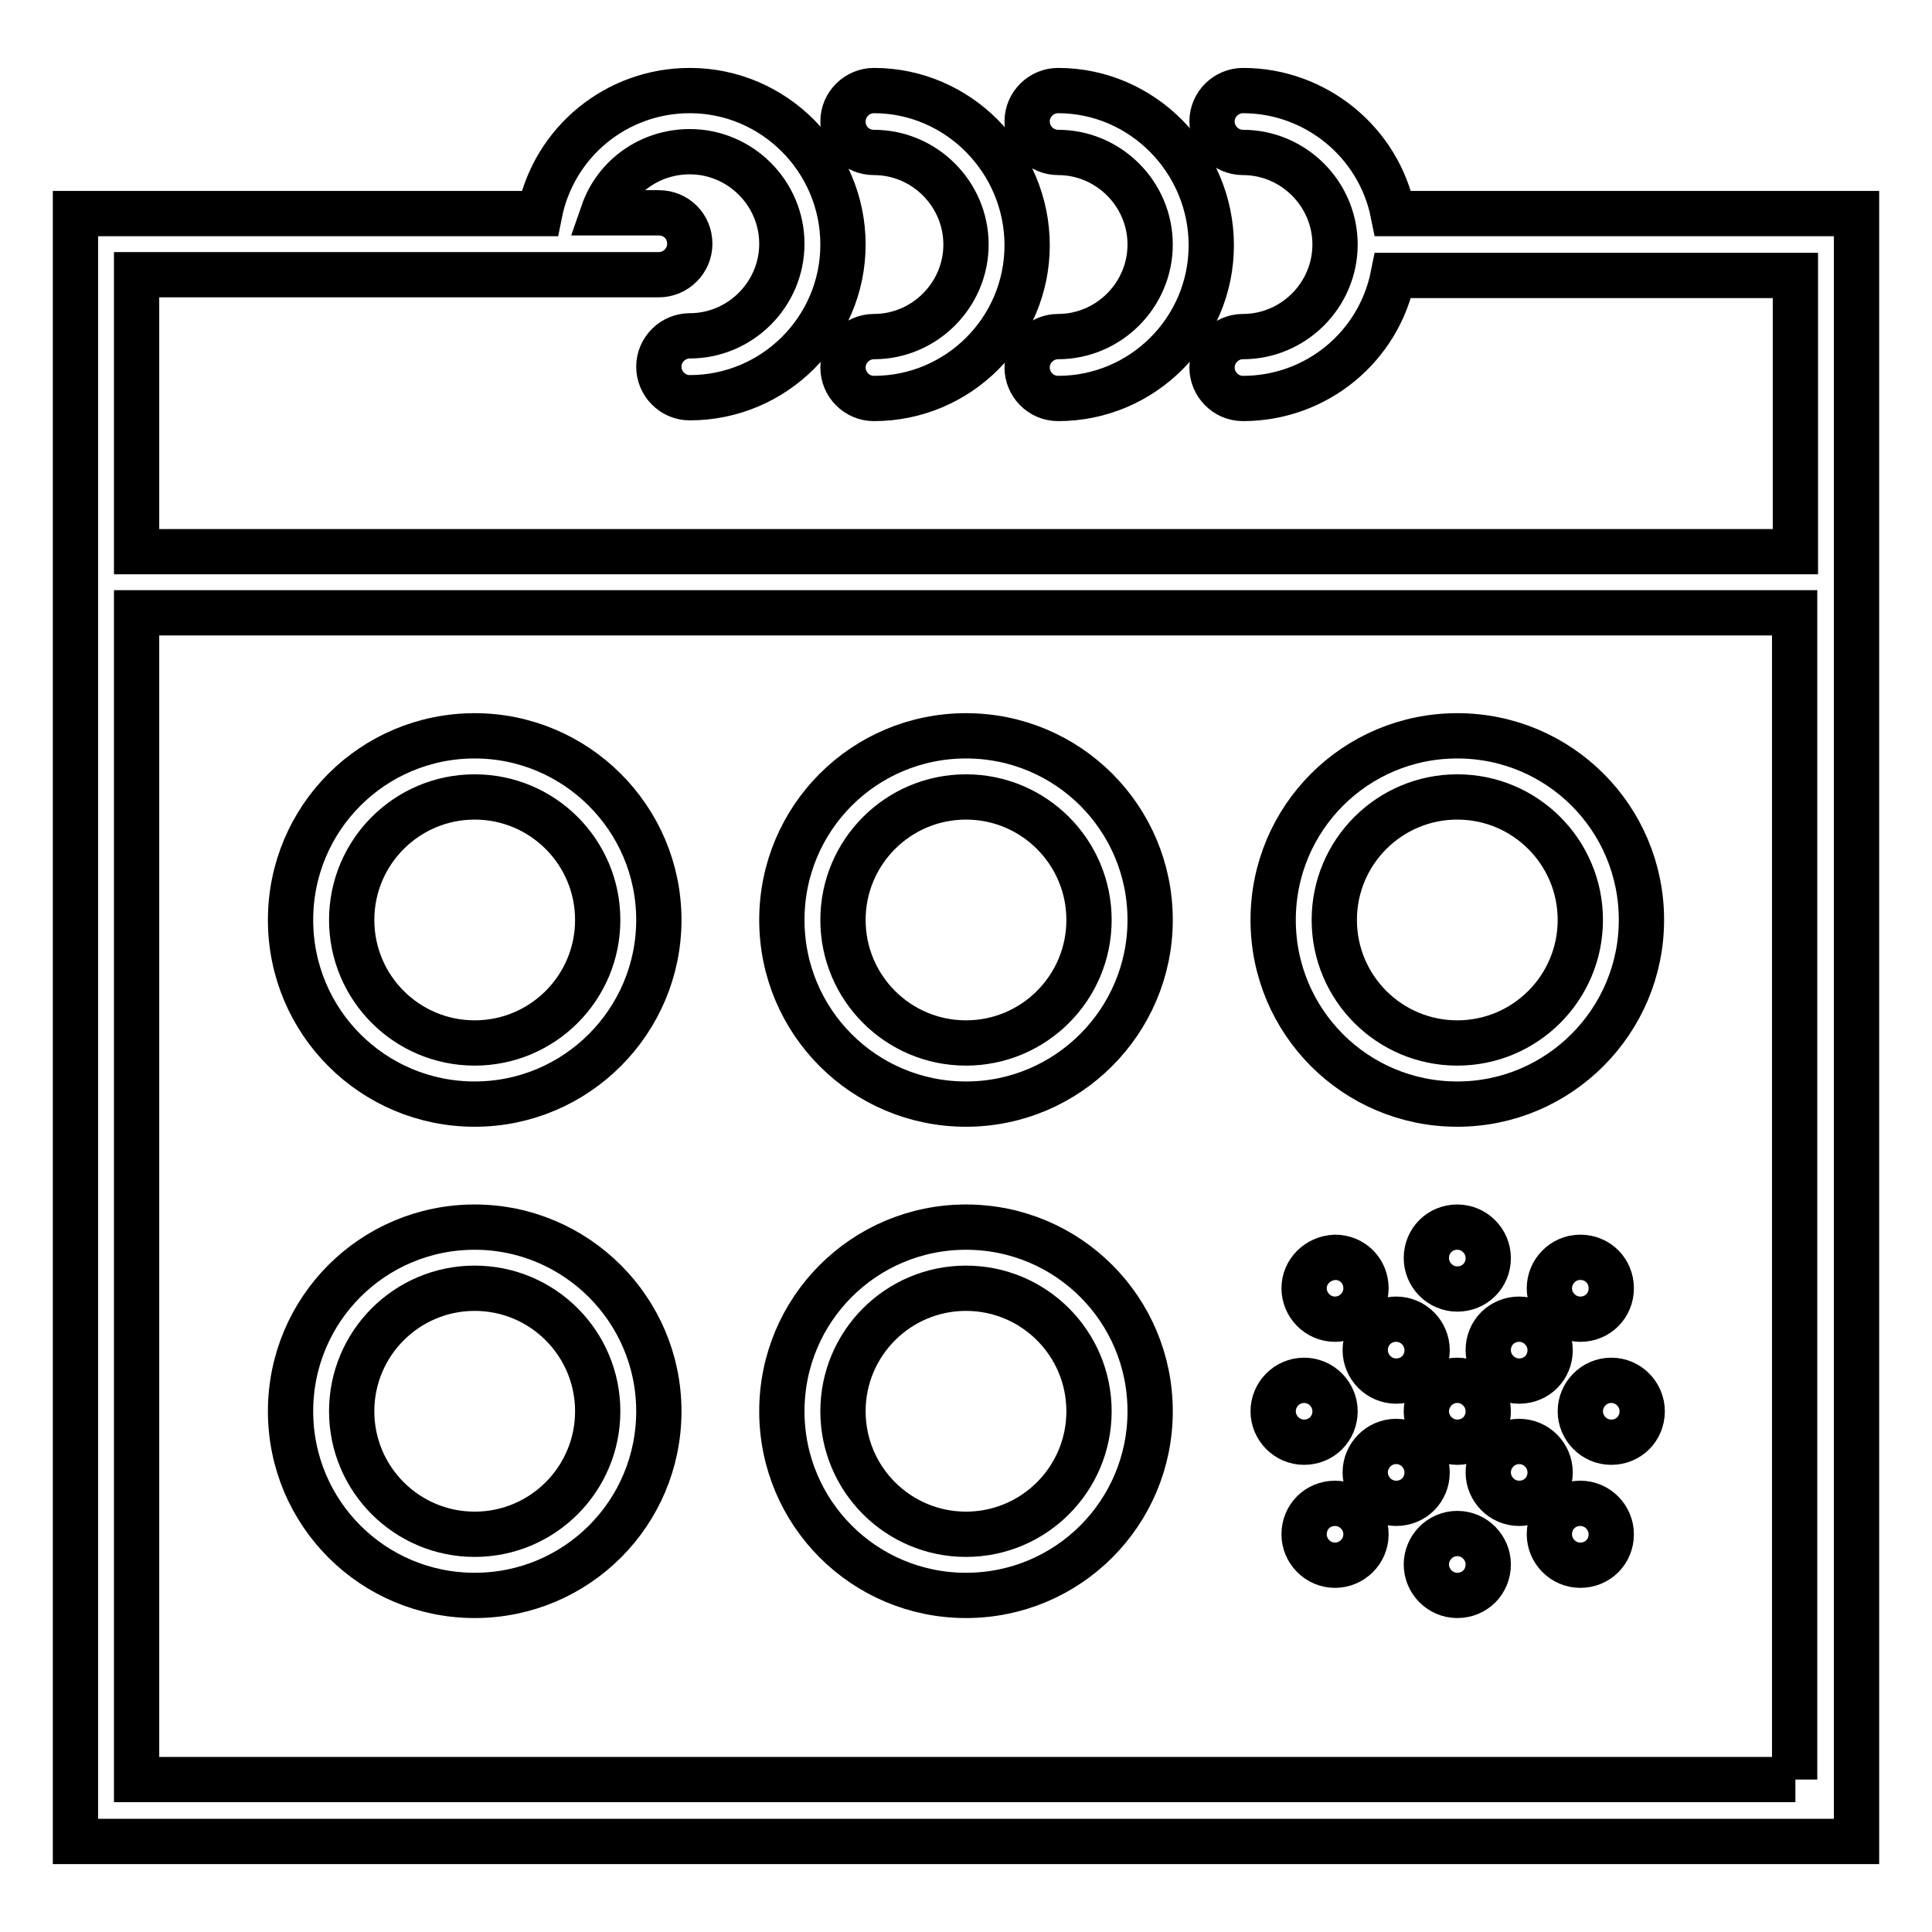 <?xml version="1.0" encoding="utf-8"?>
<!-- Svg Vector Icons : http://www.onlinewebfonts.com/icon -->
<!DOCTYPE svg PUBLIC "-//W3C//DTD SVG 1.1//EN" "http://www.w3.org/Graphics/SVG/1.1/DTD/svg11.dtd">
<svg version="1.1" xmlns="http://www.w3.org/2000/svg" xmlns:xlink="http://www.w3.org/1999/xlink" x="0px" y="0px" viewBox="0 0 256 256" enable-background="new 0 0 256 256" xml:space="preserve">
<g> <path stroke-width="6" fill-opacity="0" stroke="#000000"  d="M184.6,28.3c-1.9-9.5-10.3-16.3-19.9-16.3c-2.2,0-4.1,1.8-4.1,4.1c0,2.2,1.8,4.1,4.1,4.1 c6.7,0,12.2,5.5,12.2,12.2s-5.5,12.2-12.2,12.2c-2.2,0-4.1,1.8-4.1,4.1c0,2.2,1.8,4.1,4.1,4.1c9.7,0,18-6.8,19.9-16.3h53.3v36.6 H18.1V36.4h69.2c2.2,0,4.1-1.8,4.1-4.1s-1.8-4.1-4.1-4.1l0,0h-7.4c1.7-4.9,6.3-8.1,11.5-8.1c6.7,0,12.2,5.5,12.2,12.2 s-5.5,12.2-12.2,12.2c-2.2,0-4.1,1.8-4.1,4.1c0,2.2,1.8,4.1,4.1,4.1c11.2,0,20.3-9.1,20.3-20.3S102.6,12,91.4,12 c-9.7,0-18,6.8-19.9,16.3H10V244h236V28.3H184.6z M237.9,235.8H18.1V81.2h219.7V235.8L237.9,235.8z"/> <path stroke-width="6" fill-opacity="0" stroke="#000000"  d="M115.8,20.2c6.7,0,12.2,5.5,12.2,12.2s-5.5,12.2-12.2,12.2c-2.2,0-4.1,1.8-4.1,4.1c0,2.2,1.8,4.1,4.1,4.1 c11.2,0,20.3-9.1,20.3-20.3S127,12,115.8,12c-2.2,0-4.1,1.8-4.1,4.1C111.7,18.4,113.5,20.2,115.8,20.2z"/> <path stroke-width="6" fill-opacity="0" stroke="#000000"  d="M140.2,20.2c6.7,0,12.2,5.5,12.2,12.2s-5.5,12.2-12.2,12.2c-2.2,0-4.1,1.8-4.1,4.1c0,2.2,1.8,4.1,4.1,4.1 c11.2,0,20.3-9.1,20.3-20.3S151.4,12,140.2,12c-2.2,0-4.1,1.8-4.1,4.1C136.1,18.4,138,20.2,140.2,20.2z M62.9,146.3 c13.5,0,24.4-11,24.4-24.4c0-13.5-11-24.4-24.4-24.4c-13.5,0-24.4,10.9-24.4,24.4C38.5,135.4,49.4,146.3,62.9,146.3z M62.9,105.6 c9,0,16.3,7.3,16.3,16.3s-7.3,16.3-16.3,16.3s-16.3-7.3-16.3-16.3S53.9,105.6,62.9,105.6L62.9,105.6z M128,146.3 c13.5,0,24.4-11,24.4-24.4c0-13.5-10.9-24.4-24.4-24.4c-13.5,0-24.4,10.9-24.4,24.4C103.6,135.4,114.5,146.3,128,146.3z M128,105.6 c9,0,16.3,7.3,16.3,16.3s-7.3,16.3-16.3,16.3c-9,0-16.3-7.3-16.3-16.3S119,105.6,128,105.6L128,105.6z M193.1,146.3 c13.5,0,24.4-11,24.4-24.4c0-13.5-10.9-24.4-24.4-24.4c-13.5,0-24.4,10.9-24.4,24.4C168.7,135.4,179.6,146.3,193.1,146.3z  M193.1,105.6c9,0,16.3,7.3,16.3,16.3s-7.3,16.3-16.3,16.3c-9,0-16.3-7.3-16.3-16.3S184.1,105.6,193.1,105.6L193.1,105.6z  M62.9,211.4c13.5,0,24.4-10.9,24.4-24.4s-11-24.4-24.4-24.4c-13.5,0-24.4,10.9-24.4,24.4S49.4,211.4,62.9,211.4z M62.9,170.7 c9,0,16.3,7.3,16.3,16.3c0,9-7.3,16.3-16.3,16.3S46.6,196,46.6,187C46.6,178,53.9,170.7,62.9,170.7z M128,211.4 c13.5,0,24.4-10.9,24.4-24.4s-10.9-24.4-24.4-24.4c-13.5,0-24.4,10.9-24.4,24.4S114.5,211.4,128,211.4z M128,170.7 c9,0,16.3,7.3,16.3,16.3c0,9-7.3,16.3-16.3,16.3c-9,0-16.3-7.3-16.3-16.3C111.7,178,119,170.7,128,170.7z"/> <path stroke-width="6" fill-opacity="0" stroke="#000000"  d="M189,207.3c0,2.2,1.8,4.1,4.1,4.1s4.1-1.8,4.1-4.1l0,0c0-2.2-1.8-4.1-4.1-4.1S189,205.1,189,207.3z"/> <path stroke-width="6" fill-opacity="0" stroke="#000000"  d="M172.8,203.3c0,2.2,1.8,4.1,4.1,4.1c2.2,0,4.1-1.8,4.1-4.1l0,0c0-2.2-1.8-4.1-4.1-4.1 C174.6,199.2,172.8,201,172.8,203.3z"/> <path stroke-width="6" fill-opacity="0" stroke="#000000"  d="M205.3,203.3c0,2.2,1.8,4.1,4.1,4.1s4.1-1.8,4.1-4.1l0,0c0-2.2-1.8-4.1-4.1-4.1S205.3,201,205.3,203.3z"/> <path stroke-width="6" fill-opacity="0" stroke="#000000"  d="M205.3,170.7c0,2.2,1.8,4.1,4.1,4.1s4.1-1.8,4.1-4.1s-1.8-4.1-4.1-4.1S205.3,168.5,205.3,170.7L205.3,170.7 z"/> <path stroke-width="6" fill-opacity="0" stroke="#000000"  d="M172.8,170.7c0,2.2,1.8,4.1,4.1,4.1c2.2,0,4.1-1.8,4.1-4.1s-1.8-4.1-4.1-4.1 C174.6,166.7,172.8,168.5,172.8,170.7L172.8,170.7z"/> <path stroke-width="6" fill-opacity="0" stroke="#000000"  d="M180.9,178.9c0,2.2,1.8,4.1,4.1,4.1s4.1-1.8,4.1-4.1c0-2.2-1.8-4.1-4.1-4.1S180.9,176.6,180.9,178.9z"/> <path stroke-width="6" fill-opacity="0" stroke="#000000"  d="M197.2,178.9c0,2.2,1.8,4.1,4.1,4.1s4.1-1.8,4.1-4.1c0-2.2-1.8-4.1-4.1-4.1S197.2,176.6,197.2,178.9z"/> <path stroke-width="6" fill-opacity="0" stroke="#000000"  d="M189,187c0,2.2,1.8,4.1,4.1,4.1s4.1-1.8,4.1-4.1c0-2.2-1.8-4.1-4.1-4.1S189,184.8,189,187z"/> <path stroke-width="6" fill-opacity="0" stroke="#000000"  d="M180.9,195.1c0,2.2,1.8,4.1,4.1,4.1s4.1-1.8,4.1-4.1c0-2.2-1.8-4.1-4.1-4.1S180.9,192.9,180.9,195.1z"/> <path stroke-width="6" fill-opacity="0" stroke="#000000"  d="M197.2,195.1c0,2.2,1.8,4.1,4.1,4.1s4.1-1.8,4.1-4.1c0-2.2-1.8-4.1-4.1-4.1S197.2,192.9,197.2,195.1z"/> <path stroke-width="6" fill-opacity="0" stroke="#000000"  d="M209.4,187c0,2.2,1.8,4.1,4.1,4.1s4.1-1.8,4.1-4.1c0-2.2-1.8-4.1-4.1-4.1S209.4,184.8,209.4,187z"/> <path stroke-width="6" fill-opacity="0" stroke="#000000"  d="M168.7,187c0,2.2,1.8,4.1,4.1,4.1s4.1-1.8,4.1-4.1c0-2.2-1.8-4.1-4.1-4.1S168.7,184.8,168.7,187z"/> <path stroke-width="6" fill-opacity="0" stroke="#000000"  d="M189,166.7c0,2.2,1.8,4.1,4.1,4.1s4.1-1.8,4.1-4.1l0,0c0-2.2-1.8-4.1-4.1-4.1S189,164.4,189,166.7z"/></g>
</svg>